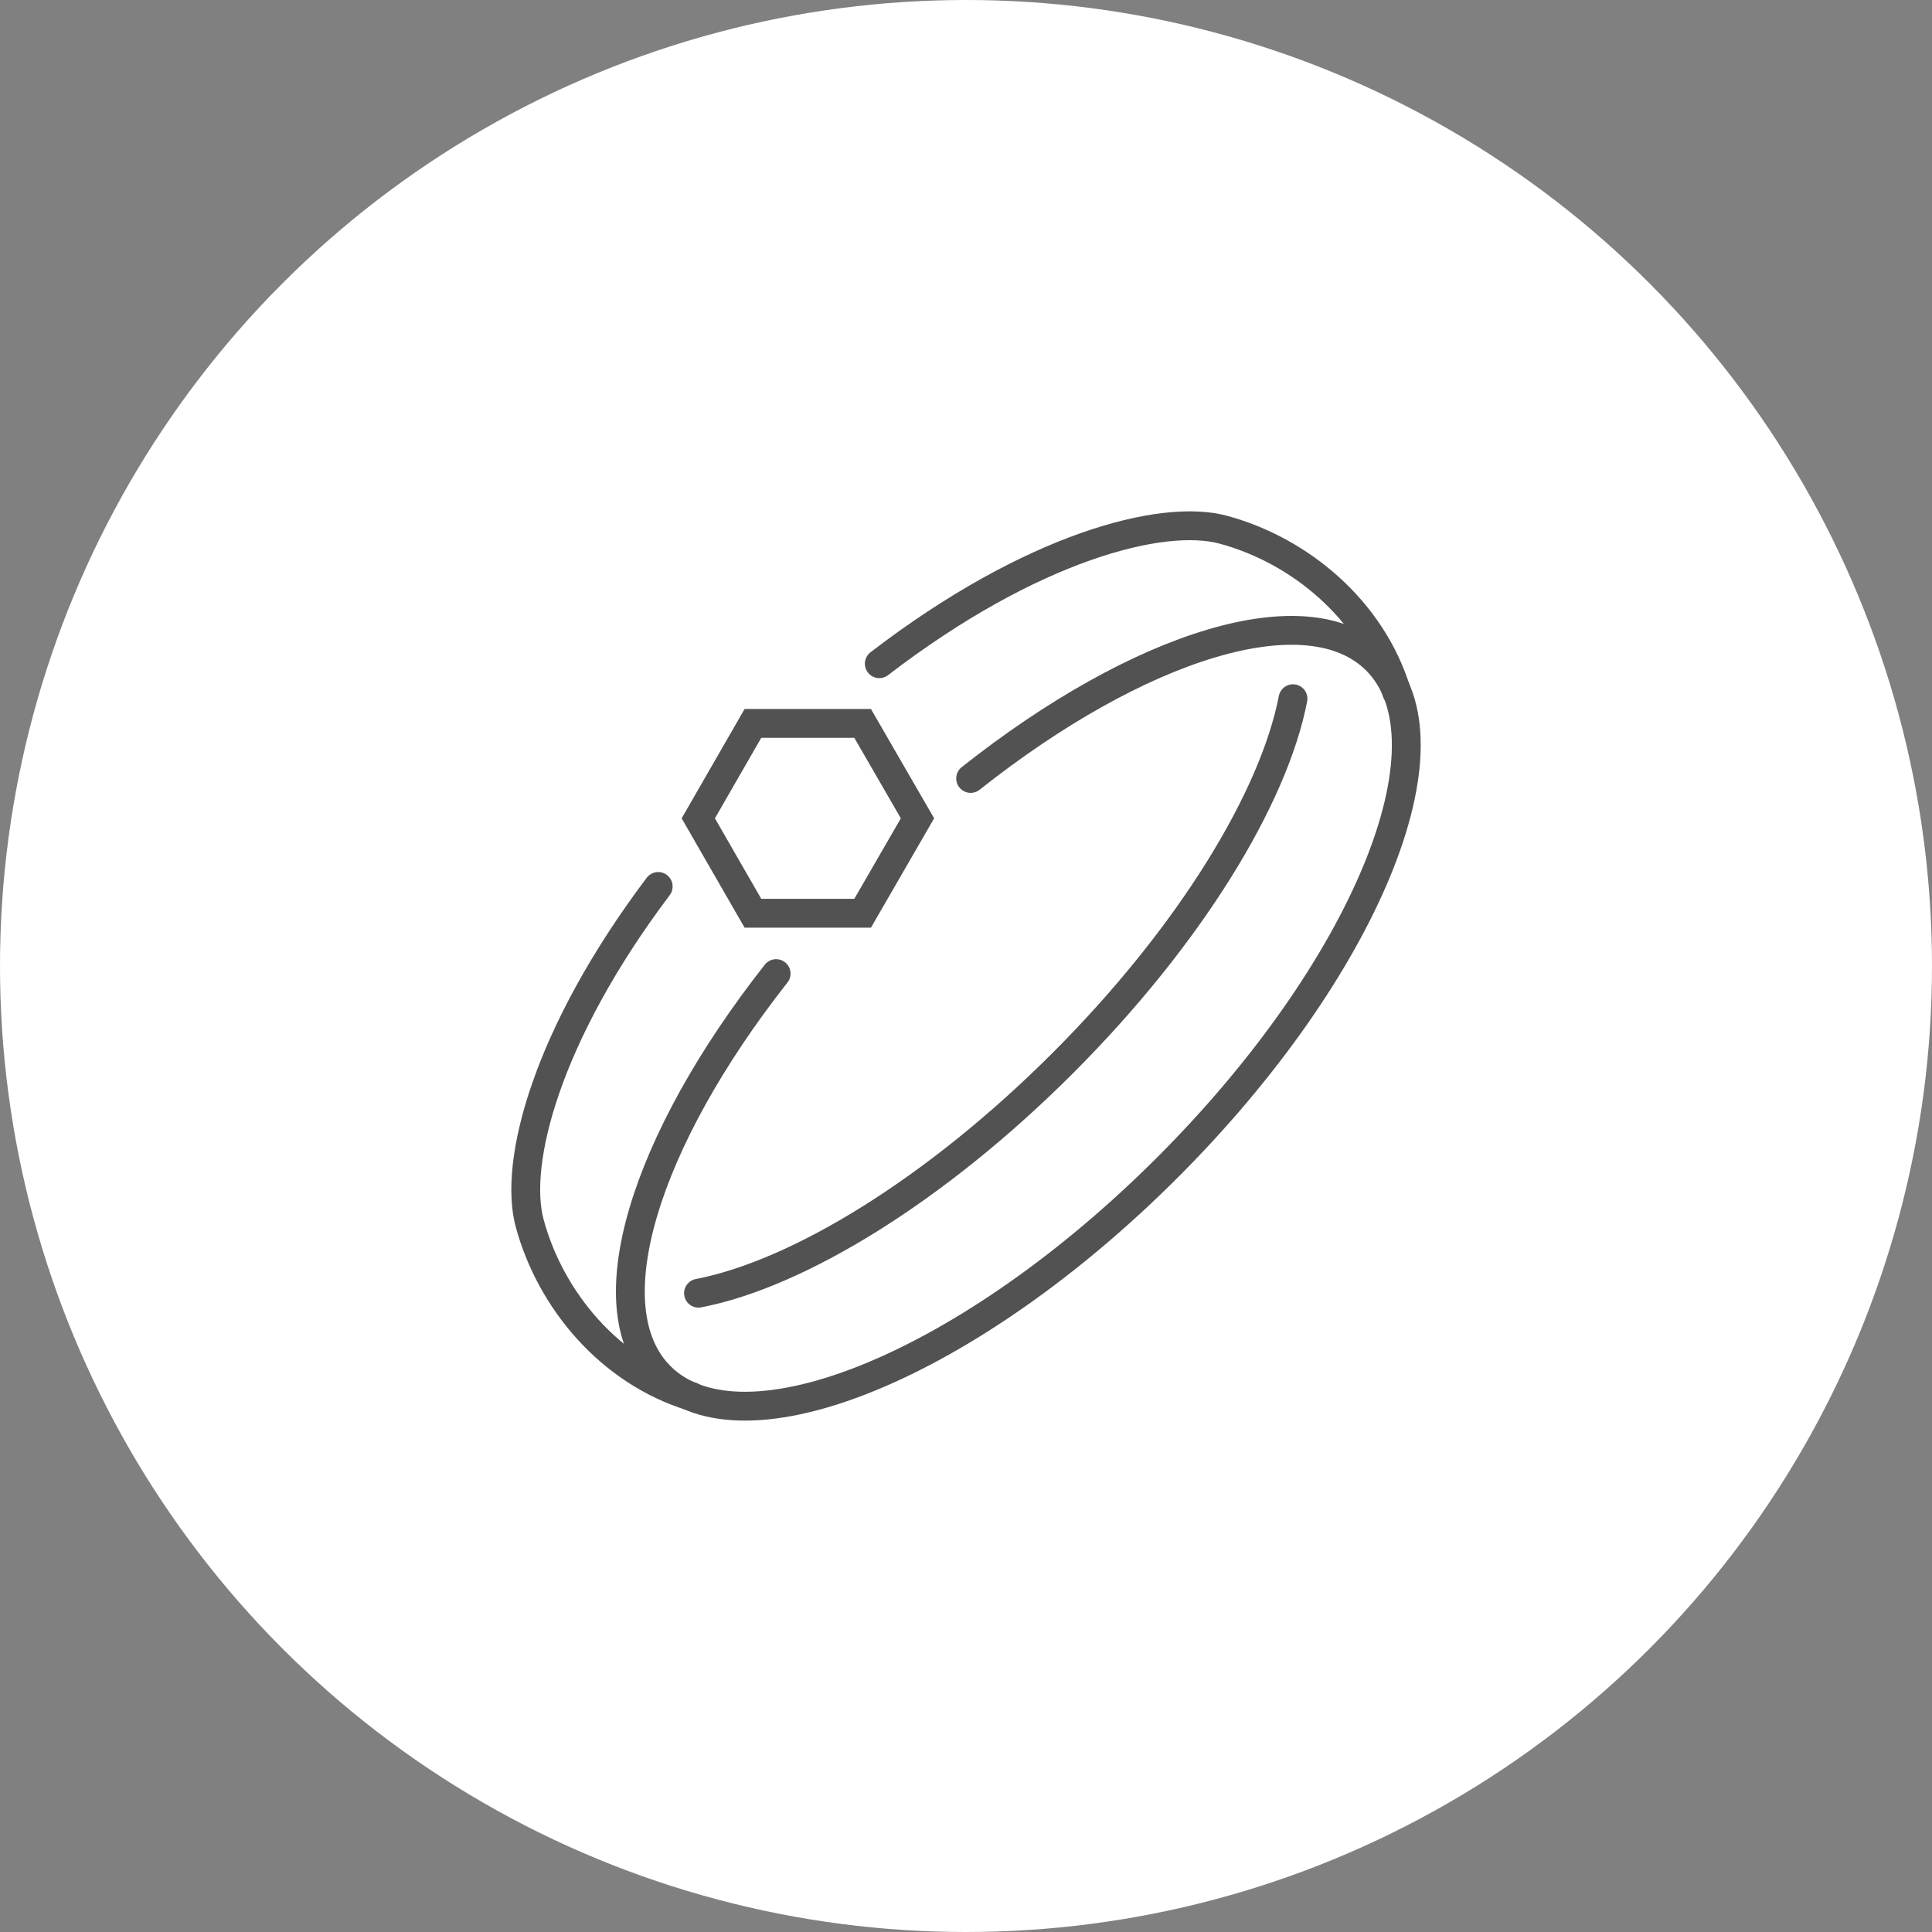 <svg xmlns="http://www.w3.org/2000/svg" fill="none" viewBox="0 0 134 134" height="134" width="134">
<rect x="0" y="0" width="134" height="134" fill="#808080" stroke="none"/>
<circle fill="white" r="67" cy="67" cx="67"></circle>
<g clip-path="url(#clip0_1125_4712)">
<path stroke-linecap="round" stroke-miterlimit="10" stroke-width="2" stroke="#525252" d="M45.652 61.484C37.883 71.799 35.6 80.666 36.741 84.851C38.175 90.148 42.272 95.108 47.979 96.864"></path>
<path stroke-linecap="round" stroke-miterlimit="10" stroke-width="2" stroke="#525252" d="M67.322 53.992C79.013 44.73 90.704 41.043 95.459 45.798C101.18 51.519 94.683 67.263 80.973 80.973C67.263 94.683 51.505 101.165 45.798 95.459C41.072 90.733 44.686 79.159 53.831 67.527"></path>
<path stroke-linecap="round" stroke-miterlimit="10" stroke-width="2" stroke="#525252" d="M60.986 46.033C71.507 37.956 80.608 35.585 84.851 36.741C90.148 38.175 95.108 42.272 96.864 47.979"></path>
<path stroke-linecap="round" stroke-miterlimit="10" stroke-width="2" stroke="#525252" d="M89.68 48.461C88.348 55.353 82.525 64.922 73.716 73.731C64.908 82.539 55.353 88.363 48.447 89.694"></path>
<path stroke-linecap="round" stroke-miterlimit="10" stroke-width="2" stroke="#525252" d="M59.83 50.173H52.222L48.432 56.758L52.222 63.342H59.83L63.635 56.758L59.83 50.173Z"></path>
</g>
<defs>
<clipPath id="clip0_1125_4712">
<rect transform="translate(35 35)" fill="white" height="64" width="64"></rect>
</clipPath>
</defs>
</svg>
